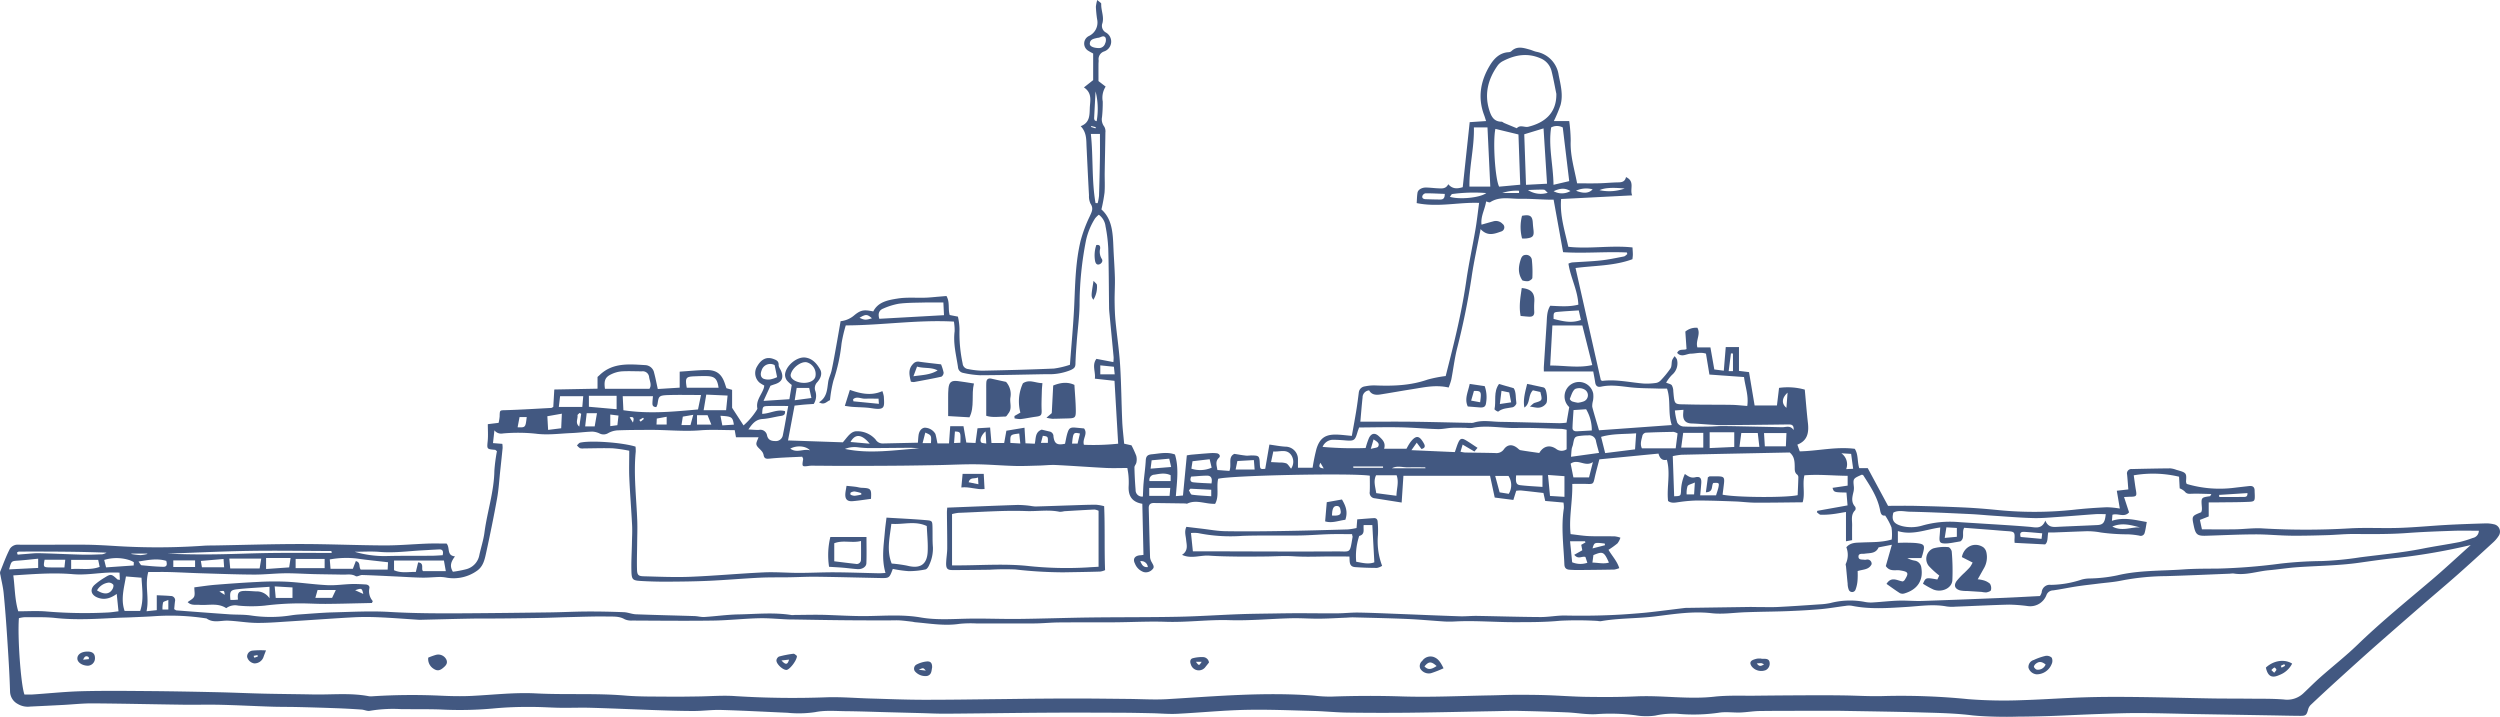 <svg xmlns="http://www.w3.org/2000/svg" xmlns:xlink="http://www.w3.org/1999/xlink" width="721.566" height="206.898" viewBox="0 0 721.566 206.898">
  <defs>
    <clipPath id="clip-path">
      <rect id="Rectangle_1236" data-name="Rectangle 1236" width="721.566" height="206.898" fill="#062459"/>
    </clipPath>
  </defs>
  <g id="Groupe_1131" data-name="Groupe 1131" opacity="0.759">
    <g id="Groupe_1089" data-name="Groupe 1089" clip-path="url(#clip-path)">
      <path id="Tracé_7560" data-name="Tracé 7560" d="M448.472,34.941h4.451a46.191,46.191,0,0,1,.425,5.673c-.187,4.138,1.02,8.02,1.85,12.3,2.113,0,4.189.038,6.263-.012,1.881-.044,3.758-.235,5.638-.266,1.054-.017,1.91-.2,2.209-1.526,2.693,1.274,1,3.468,1.78,5.28L450.58,57.44c-.4,4.735,1.034,9.1,2.075,13.788,6.112.688,12.317-.49,18.53.19.044.85.1,1.44.1,2.029,0,.437-.071.874-.115,1.363-5.294,1.959-10.841,1.815-16.426,2.542q3.676,16.3,7.3,32.371c.206.1.347.225.47.209,4.017-.5,7.933.454,11.894.769A17.835,17.835,0,0,0,478,110.52a2.33,2.33,0,0,0,1.308-.717,26.857,26.857,0,0,0,2.853-3.492c.4-.622.241-1.576.459-2.345a4.715,4.715,0,0,1,.752-1.172c.241.394.654.772.693,1.186a4.342,4.342,0,0,1-1.482,4.224,11.278,11.278,0,0,0-1.691,2.239c.679.295,1.354.384,1.641.766a3.489,3.489,0,0,1,.423,1.711c.379,4.177.245,3.7,4.13,3.807,4.211.117,8.426.054,12.639.122,1.474.024,2.945.2,4.583.324.437-3.014-.6-5.571-.937-8.349l-9.989-.716c-.344-2.087-.67-4.058-.994-6.028-1.563-.527-2.955-.011-4.353,0-1.268.014-2.684,1.2-3.966-.225.618-1.349,1.946-.668,2.71-1.112-.116-1.669-.228-3.292-.348-5.041a4.85,4.85,0,0,1,3.477-1.1c1.069,1.869-.588,3.679,0,5.671h3.765c.392,2.225.752,4.269,1.121,6.36l2.74.363c.187-2.273.369-4.474.562-6.815h3.82v6.867l2.9.355c.523,3.121,1.052,6.276,1.613,9.626h6.444c.2-1.633.4-3.314.606-5.072a18.1,18.1,0,0,1,7.43.5c.31,3.343.544,6.466.9,9.575.32,2.766-.061,5.142-3.043,6.3.255.725.448,1.271.684,1.939,5.263-.1,10.464-1.42,15.882-.732,1.08,1.63.687,3.706,1.3,5.584h2.451L544.941,146c2.621,0,5.4-.054,8.166.012,4.666.111,9.332.25,13.993.469,3.08.145,6.156.4,9.225.7a106.437,106.437,0,0,0,22.3-.064c3.134-.352,6.289-.563,9.441-.713a25.293,25.293,0,0,1,3.77.378c-.312-1.84-.569-3.356-.871-5.142l3.325-.382c-.12-1.49-.214-2.891-.354-4.288a1.276,1.276,0,0,1,1.408-1.591c3.68-.089,7.362-.168,11.043-.2a6.615,6.615,0,0,1,1.745.418c2.98.839,2.985.9,2.81,3.4a2.255,2.255,0,0,0,.2.679,33.43,33.43,0,0,0,13.78,1.1c1.415-.171,2.832-.324,4.248-.488,1.028-.12,1.584.287,1.574,1.368,0,.451.039.9.045,1.352.022,1.5-.08,1.758-1.593,1.83-3,.141-6.007.122-9.012.163-.872.011-1.744,0-2.691,0v4.059l-2.545,1c.183.844.377,1.734.591,2.724,3.334,0,6.484.04,9.632-.012,2.627-.044,5.267-.426,7.876-.26a214.647,214.647,0,0,0,25.283-.02c4.728-.256,9.484.03,14.22-.131,4.583-.155,9.155-.608,13.735-.861,3.677-.2,7.359-.323,11.04-.433a9.454,9.454,0,0,1,2.456.249,2.159,2.159,0,0,1,1.435,3.3,9.457,9.457,0,0,1-1.747,2.045c-3.376,3.1-6.757,6.2-10.193,9.237-3.375,2.982-6.829,5.876-10.231,8.828q-6.731,5.843-13.428,11.723c-3.611,3.189-7.181,6.422-10.746,9.66q-4.009,3.64-7.949,7.359a2.889,2.889,0,0,0-.733,1.3c-.433,1.6-.633,1.851-2.238,1.843-3.011-.016-6.021-.1-9.031-.148q-10.487-.179-20.975-.359c-5.48-.1-10.96-.277-16.441-.3-3.833-.016-7.668.137-11.5.27-7.805.271-15.608.77-23.414.8a102.373,102.373,0,0,1-13.28-.393c-4.691-.594-9.453-.7-14.19-.836-7.75-.233-15.5-.33-23.257-.469-1.957-.035-3.915-.02-5.873-.016-6.022.009-12.044-.011-18.065.058-1.867.021-3.727.359-5.595.428-2.1.076-4.249-.28-6.287.072a51.028,51.028,0,0,1-11.883.3,23.671,23.671,0,0,0-6.435.524,17.8,17.8,0,0,1-5.619-.086,56.132,56.132,0,0,0-11.026-.354c-2.895.228-5.847-.364-8.778-.487q-6.874-.288-13.753-.424c-2.4-.049-4.812.032-7.218.075-8.126.145-16.253.345-24.381.437q-9.035.1-18.071-.029c-3.235-.045-6.465-.386-9.7-.47-6.546-.17-13.1-.465-19.64-.321-6.615.146-13.217.816-19.831,1.14-2.391.117-4.8-.118-7.2-.168-3.005-.062-6.01-.132-9.015-.141-7.229-.024-14.459-.056-21.687-.008-9.554.062-19.107.214-28.66.285-2.558.019-5.116-.115-7.673-.181q-4.854-.126-9.707-.255c-3.832-.1-7.663-.252-11.495-.285-3-.026-6.092-.321-8.987.269a31.847,31.847,0,0,1-8,.186c-6.389-.281-12.776-.63-19.167-.814-2.621-.076-5.252.3-7.88.3-3.684,0-7.369-.13-11.051-.253-6.234-.21-12.466-.5-18.7-.674-2.932-.085-5.868.044-8.8,0-2.78-.038-5.56-.265-8.339-.238a103.526,103.526,0,0,0-10.791.423,106.027,106.027,0,0,1-15.553.3c-3.754-.119-7.513-.058-11.269-.1a40.433,40.433,0,0,0-8.981.489c-.738.157-1.589-.3-2.4-.356-2.321-.162-4.647-.294-6.972-.381q-5.619-.21-11.241-.345c-2.56-.063-5.122-.029-7.681-.112-4.89-.158-9.775-.422-14.665-.54-3.686-.089-7.375.02-11.062-.029-8.653-.115-17.3-.321-25.957-.382-2.852-.02-5.706.3-8.56.451q-4.722.249-9.446.468a5.661,5.661,0,0,1-3.676-.768,4.157,4.157,0,0,1-2.192-3.6c-.155-5.257-.5-10.509-.845-15.759-.272-4.2-.59-8.4-1-12.588-.171-1.773-.622-3.52-.938-5.281a1.817,1.817,0,0,1-.082-.884c.9-2.247,1.722-4.538,2.833-6.679a2.72,2.72,0,0,1,2.5-1.161c6.314.058,12.631-.037,18.946,0,2.934.02,5.869.187,8.8.366a191.434,191.434,0,0,0,25.5-.057c1.35-.1,2.71-.071,4.065-.1,8.124-.146,16.249-.406,24.372-.4,7.975.006,15.949.37,23.924.4,4.131.017,8.264-.371,12.4-.524,1.869-.069,3.743-.011,5.518-.011,1.088,1.239-.075,3.444,2.426,3.7-1.127,1.5-1.623,2.758-.6,4.44a32.041,32.041,0,0,0,3.784-.723,5.169,5.169,0,0,0,3.836-4.039c.467-2.2,1.2-4.368,1.492-6.591.784-5.962,2.756-11.726,2.858-17.805a47.141,47.141,0,0,1,.737-5.633c-.3-.236-.413-.393-.533-.4-2.435-.209-2.357-.2-2.126-2.6.15-1.548.028-3.124.028-4.807l3.112-.383a12.513,12.513,0,0,0,.3-1.846c.042-1.9.021-1.761,1.819-1.816,4.359-.134,8.714-.412,13.07-.641.137-.008.267-.123.593-.283.089-1.518.184-3.144.294-5.035l12.48-.239V108.8c.28-.252.447-.4.607-.551,3.812-3.656,8.543-3.134,13.2-2.866a2.735,2.735,0,0,1,2.532,2.24c.391,1.447.667,2.925,1.052,4.656l6.32-.393v-4.617c2.724-.174,5.25-.445,7.778-.467,2.886-.024,4.371,1.19,5.278,3.944.14.427.283.851.432,1.3l1.641.472v5.188l3.3,5.081a20.2,20.2,0,0,0,3.73-4.32c.115-.19.291-.43.255-.612-.446-2.3,1.227-3.9,1.866-5.841a5.748,5.748,0,0,0,.132-.737,10.391,10.391,0,0,1-1.31-.794,3.643,3.643,0,0,1-.77-4.7c1.247-2.189,2.835-2.907,4.8-2.152.784.3,1.474.593,1.435,1.718-.022.6.517,1.217.755,1.844.735,1.933.135,3.087-1.9,3.719-.429.133-.849.295-1.223.426l-2,4.371,7.463-.488c.219-1.33.435-2.638.679-4.122a8.127,8.127,0,0,1-1.4-1.3,2.859,2.859,0,0,1-.536-1.662c.153-2.482,3.365-5.246,5.843-4.941,2.025.25,3.309,1.724,4.261,3.369.785,1.358.063,2.756-.784,3.726a2.459,2.459,0,0,0-.535,2.67,4.391,4.391,0,0,1-.5,3.628c-.969.066-1.867.115-2.764.192-.821.071-1.64.171-2.769.292l-1.887,10.048,15.827.544.664-.8c.914-1.1,1.857-2.426,3.369-2.394a7.041,7.041,0,0,1,5.42,2.394,2.363,2.363,0,0,0,2,1.133l10.2-.226c.069-.8.1-1.458.186-2.107.163-1.274.86-2.123,1.787-2.222a3.618,3.618,0,0,1,3.084,1.8c.252.861.389,1.754.6,2.74h3.328c.112-1.591.226-3.2.349-4.962h3.83c.273,1.586.535,3.1.814,4.713l2.656.124c.2-1.488.378-2.8.574-4.249l3.641-.217c.138,1.574.261,2.965.394,4.465h3.667c.218-1.214.412-2.3.634-3.539l5.229-.871c.1,1.587.187,2.972.284,4.5l2.681.124c.367-1.489.01-3.327,2-4.066.646.154,1.441.355,2.24.534a1.4,1.4,0,0,1,1.156,1.426c.266,2.126,1.055,2.592,3.335,2.116.24-1.075.4-2.189.747-3.241.437-1.334.9-1.547,2.355-1.41.817.077,1.634.157,2.388.23,1.2,1.588-.552,2.952-.04,4.717a68.018,68.018,0,0,0,9.889-.315c-.352-6.054-.7-11.962-1.056-18.147l-5.672-.62c.277-1.915-.921-3.94.455-5.719l4.891.931a10.894,10.894,0,0,0,.07-1.418c-.391-4.193-.8-8.384-1.2-12.576-.05-.524-.1-1.05-.11-1.576-.073-5.712-.074-11.425-.237-17.134a42.241,42.241,0,0,0-.789-6.478,4.818,4.818,0,0,0-1.941-3.35,6.583,6.583,0,0,0-1.09,1.082,19.753,19.753,0,0,0-2.579,6.206,97.268,97.268,0,0,0-1.885,18.818c-.066,3.527-.548,7.045-.815,10.57-.158,2.1-.315,4.2-.367,6.3-.025,1.033-.339,1.369-1.369,1.855a16.26,16.26,0,0,1-6.946,1.189c-6.4.115-12.794.281-19.192.309a27.585,27.585,0,0,1-4.892-.673,1.8,1.8,0,0,1-1.513-1.714c-.514-3.411-1.422-6.771-.965-10.284a14.353,14.353,0,0,0-.211-2.814c-10.47-.576-20.667,1.07-31.209,1.1a40.782,40.782,0,0,0-1.22,5.226,49.319,49.319,0,0,1-2.348,10.729,36.7,36.7,0,0,0-.985,5.632c-.905.287-1.572,1.553-3.163.6,2.36-1.479,2.321-3.769,2.655-5.956.168-1.1.735-2.132.971-3.228.489-2.265.888-4.55,1.3-6.832.442-2.433.859-4.872,1.3-7.385a7.2,7.2,0,0,0,4.012-1.764c1.909-1.561,2.864-1.576,5.416-1.052,1.414-2.8,4.3-3.276,6.968-3.713,2.636-.433,5.385-.169,8.082-.256,1.275-.041,2.547-.188,3.821-.292.737-.059,1.474-.127,2.255-.195,1.02,1.769.415,3.657.926,5.489l2.38.465a17.868,17.868,0,0,1,.458,3.641,41.624,41.624,0,0,0,.9,9.855,1.764,1.764,0,0,0,1.583,1.638,23.443,23.443,0,0,0,4.018.473c6.92-.141,13.841-.316,20.755-.618a24.989,24.989,0,0,0,4.616-1.093c.439-5.943,1-11.7,1.254-17.477.274-6.166.376-12.346,1.842-18.369a40.466,40.466,0,0,1,2.586-6.928c.575-1.275,1.22-2.31.262-3.717a5,5,0,0,1-.444-2.411c-.257-4.648-.478-9.3-.7-13.95-.1-2.057.069-4.172-1.693-6.016,2.693-1,2.546-3.262,2.628-5.288.081-2,.779-4.239-1.692-5.9l2.661-2.1V15.448c-.4-.223-.868-.451-1.3-.73a2.428,2.428,0,0,1,.068-4.324,4.288,4.288,0,0,0,2.372-4.844,33.522,33.522,0,0,1-.353-3.59,9.384,9.384,0,0,1,.4-1.959c.593.55,1.156.838,1.143,1.1-.089,1.867.863,3.645.351,5.563a2.182,2.182,0,0,0,.956,2.7,3.005,3.005,0,0,1-.5,5.492,2.342,2.342,0,0,0-1.553,2.582c0,.376-.047.752-.049,1.127-.006,1.651,0,3.3,0,4.834l2.071,1.6a5.933,5.933,0,0,0-.841,4.284,38.65,38.65,0,0,1-.207,4.5,3.4,3.4,0,0,0,.64,2.755,2.719,2.719,0,0,1,.334,1.7c-.043,3.836-.141,7.671-.2,11.507-.029,1.954.1,3.917-.049,5.86a45.628,45.628,0,0,1-.9,4.841c3.194,2.841,3.3,7.012,3.473,11.171.12,2.854.347,5.706.418,8.561.056,2.174-.1,4.354-.082,6.53.019,1.949.067,3.905.251,5.844.408,4.261,1.062,8.5,1.334,12.771.345,5.4.377,10.812.61,16.216.093,2.162.364,4.318.559,6.524l2.115.47a28.767,28.767,0,0,1,1.384,3.033,4.263,4.263,0,0,1,.034,1.919c-.076.489-.574.945-.565,1.409q.069,3.266.339,6.528a1.838,1.838,0,0,0,2.1,1.89c.062-1.3.084-2.62.2-3.928.188-2.171.511-4.331.629-6.5.068-1.247.556-1.654,1.771-1.77,2.231-.212,4.445-.76,6.659.068,1.185,3.918.56,7.812.257,12.014l2.053-.182c.382-3.98.739-7.706,1.111-11.582.461-.069.954-.169,1.453-.213,1.794-.159,3.589-.315,5.386-.438a8.945,8.945,0,0,1,1.8.047c.785.106,1.148.83.657,1.277-1.157,1.055-.687,2.152-.472,3.553l3.465.265c.752-1.8-.526-4.024,1.439-4.923,1.228.191,2.271.393,3.324.5.592.062,1.2-.06,1.8-.047,1.967.041,2.1.185,2.208,2.229.094,1.766.094,1.766,1.568,1.633.414-2.4.826-4.786,1.208-7,1.679.23,3.116.519,4.566.6a3.642,3.642,0,0,1,3.677,3.84c.006.727,0,1.453,0,2.246h4.225a54.128,54.128,0,0,1,1.131-5.5c.957-3.04,2.543-4.119,5.682-4.069,1.406.023,2.809.227,4.511.375.441-2.491.881-4.832,1.264-7.183.287-1.77.519-3.55.744-5.329a1.989,1.989,0,0,1,1.778-1.778,12.618,12.618,0,0,1,2.9-.274c5.138.206,10.21.054,15.152-1.674a36.158,36.158,0,0,1,5.255-1.034c.868-3.484,1.73-6.822,2.529-10.175,1.36-5.7,2.56-11.436,3.4-17.25.717-4.98,1.8-9.905,2.653-14.867.429-2.508.7-5.043,1.059-7.681-5.869-.24-11.833,1.329-18.019.058.081-1.108.079-2.074.241-3.011.152-.877,1.26-1.511,2.51-1.483,1.127.024,2.252.181,3.379.225,1.1.042,2.28.24,2.988-1.186,1.2,1.414,2.54,1.354,4.174.861.663-6.192,1.331-12.431,2.01-18.768l4.73-.318c-.21-.647-.362-1.187-.559-1.708-1.931-5.109-1.033-9.954,1.707-14.439,1.135-1.857,2.759-3.557,5.279-3.725a1.4,1.4,0,0,0,.844-.267c1.641-1.622,3.475-1,5.3-.5.651.181,1.27.491,1.927.64a7.954,7.954,0,0,1,6.449,6.7c.572,2.862,1.342,5.757.541,8.677a40.318,40.318,0,0,1-1.925,4.619M405.065,137.335c-.17,2.576-.336,5.071-.511,7.711-2.712-.428-5.227-.822-7.739-1.223a1.578,1.578,0,0,1-1.469-1.883c.068-1.56.017-3.125.017-4.644-5.512-.818-40.216-.067-43.766.893-.571,2.426.358,5.061-.882,7.231-2.887.083-5.438-1.309-8.046-.067-.168.079-.425-.042-.64-.046q-4.493-.065-8.986-.125c-1.03-.014-1.515.469-1.487,1.514.129,4.734.228,9.47.383,14.2a3.688,3.688,0,0,0,.526,1.455c.346.671.886,1.323.12,2.015a2.517,2.517,0,0,1-2.467.749,4.16,4.16,0,0,1-2.53-2.42c-.729-1.4-.043-2.347,1.612-2.439.28-.016.558-.068.833-.1-.11-4.962-.218-9.807-.328-14.751-3.1-.51-4.118-2.41-3.94-5.2a21.341,21.341,0,0,0-.062-2.934c-.06-.805-.23-1.6-.319-2.193-2.21,0-4.218.085-6.216-.016-4.8-.243-9.587-.615-14.384-.846-1.647-.08-3.307.121-4.962.163-2.311.057-4.626.169-6.935.105-3.675-.1-7.345-.425-11.019-.473-3.532-.046-7.066.148-10.6.218q-5.073.1-10.145.164c-3.527.04-7.055.052-10.581.068q-3.722.017-7.443.009c-2.619-.008-5.237-.038-7.856-.054a10.959,10.959,0,0,0-1.574.024c-2.236.311-2.23.325-1.854-1.93.02-.123-.1-.27-.269-.694-3.012.159-6.141.227-9.246.54-1.108.111-1.734.123-1.92-1.114a2.491,2.491,0,0,0-.568-1.067c-.491-.626-1.3-1.142-1.479-1.832-.157-.617.366-1.405.6-2.14h-6.508c-.074-.419-.2-1.108-.366-2.051-3.4,0-6.705-.213-9.971.051-4.794.387-9.554-.146-14.329-.129-3.138.011-6.278.011-9.412.135a6.24,6.24,0,0,0-2.762.775,2.555,2.555,0,0,1-2.538.123,5.333,5.333,0,0,0-2.142-.533c-2,.063-3.988.345-5.987.423-3.439.135-6.839.642-10.337.169a49.048,49.048,0,0,0-9.423-.061,2.456,2.456,0,0,1-2.456-.908c-.159,1.432-.28,2.518-.411,3.694l2.694.218a7.389,7.389,0,0,1,.085,1.173c-.22,2.242-.461,4.483-.7,6.723-.283,2.615-.428,5.257-.895,7.839-.947,5.245-2.012,10.469-3.152,15.675-.428,1.951-.834,4.012-2.717,5.269a11.663,11.663,0,0,1-8.559,1.964,11.6,11.6,0,0,0-2-.228c-1.727.034-3.454.228-5.179.2-2.473-.038-4.943-.218-7.415-.332-3.3-.153-6.6-.327-9.895-.428-.634-.02-1.466.576-1.88.333-1.235-.727-2.491-.412-3.742-.442-2.783-.064-5.567-.082-8.349-.15s-5.556-.266-8.333-.237c-3.007.032-6.013.392-9.018.373-5.181-.032-10.363-.232-15.542-.389-2.923-.089-5.843-.261-8.765-.339-2.015-.054-4.033-.01-6.138-.01-1.04,3.766.347,7.479-.5,11.322l2.957-.319V171.8c1.378.071,2.713.1,4.04.221a1.225,1.225,0,0,1,1.22,1.543c-.1.787-.166,1.58-.234,2.251.376.218.5.348.63.358,5.083.387,10.165.779,15.251,1.132,2.094.146,4.222.032,6.288.343a38.02,38.02,0,0,0,11.641-.053c.816-.128,1.641-.206,2.466-.261,3.22-.215,6.439-.509,9.662-.592,5.41-.139,10.841-.442,16.231-.122,7.065.418,14.12.431,21.183.392,8.424-.048,16.848-.153,25.272-.266,3.525-.047,7.049-.237,10.575-.252s7.066.06,10.6.2c1.161.045,2.3.562,3.466.607,5.635.216,11.275.335,16.911.515.962.03,1.926.321,2.875.262,3.281-.205,6.554-.683,9.835-.743,5.1-.093,10.209-.639,15.3.184a5.663,5.663,0,0,0,.9-.026c3.063-.012,6.132-.111,9.191-.008,3.744.127,7.471.359,11.233.331,5.312-.04,10.654-.527,15.973.4,4.469.779,9,.441,13.525.347,4.889-.1,9.784.131,14.674.077,6.919-.076,13.836-.331,20.756-.419,8.42-.108,16.843-.041,25.262-.207,5.936-.117,11.865-.523,17.8-.744,3.385-.126,6.773-.149,10.16-.206,2.257-.038,4.514-.074,6.771-.074,3.757,0,7.513.061,11.27.035,2.029-.014,4.059-.253,6.086-.221,3.762.059,7.523.234,11.283.379,6,.23,12.007.5,18.013.694,1.652.055,3.31-.138,4.964-.112,6.094.1,12.186.3,18.279.332,2.4.014,4.8-.483,7.2-.436,6.248.124,12.485.009,18.715-.46,1.948-.147,3.9-.3,5.837-.519,3.351-.379,6.694-.814,10.042-1.218a8.729,8.729,0,0,1,.9-.017q8.8-.131,17.6-.259c.828-.011,1.655.022,2.482.023,1.952,0,3.908.075,5.856-.023,3.978-.2,7.952-.478,11.925-.752a20.134,20.134,0,0,0,3.116-.378,22.557,22.557,0,0,1,10.066-.308,8.919,8.919,0,0,0,2.435.117c2.4-.144,4.8-.432,7.2-.507,2.255-.069,4.519.162,6.773.089,7.74-.251,15.479-.564,23.219-.88,3.6-.146,7.188-.353,10.806-.534a3.7,3.7,0,0,0,.514-1.05,2.323,2.323,0,0,1,2.662-2.176,29.386,29.386,0,0,0,8.852-1.523,9.3,9.3,0,0,1,2.227-.322,42.205,42.205,0,0,0,8.038-.892c6.251-1.51,12.708-1.266,19.08-1.722,3.289-.235,6.6-.213,9.9-.238a168.14,168.14,0,0,0,18.192-1.445,114.642,114.642,0,0,1,11.913-.733,94.055,94.055,0,0,0,10.984-1.068c6.029-.788,12.093-1.325,18.07-2.514,3.537-.7,7.114-1.212,10.654-1.9a31.273,31.273,0,0,0,3.87-1.189,2.133,2.133,0,0,0,1.732-2.076c-2.466,0-4.927-.071-7.382.016-4.432.154-8.867.31-13.289.638-5.176.383-10.348.309-15.526.286-2.554-.011-5.109.26-7.665.331-3.456.1-6.914.2-10.37.158s-6.906-.4-10.357-.384c-4.73.018-9.46.26-14.19.4-2.45.071-2.962-.347-3.48-2.779-.621-2.916-.621-2.916,2.125-4.007a3.186,3.186,0,0,0,.185-.611,4.72,4.72,0,0,0,0-.9c-.219-2.751-.22-2.748,2.367-3.118.077-.011.129-.2.384-.632-1.956-.038-3.724-.13-5.487-.081-.849.024-1.59.171-2.214-.661a4.67,4.67,0,0,0-1.446-.891c-.061-1.147-.116-2.18-.179-3.36a32.553,32.553,0,0,0-13.083-.406c.231,1.6.394,2.987.638,4.36.283,1.587.124,1.806-1.5,1.824-.56.006-1.122.05-1.936.089l1.446,4.417c-1.407,1.6-3.2.165-4.8.7-.04.492-.079.969-.143,1.738,3.545-1.14,6.721-.205,10.058.35-.221,1.174-.332,2.146-.6,3.073a1.164,1.164,0,0,1-1.554.857,23,23,0,0,0-3.292-.372,57.589,57.589,0,0,1-7.815-.53,20.484,20.484,0,0,0-4.887-.339c-2.856.1-5.711.222-8.566.327-.577.021-1.156,0-1.731,0-.271,1.394-.021,2.777-.9,3.451l-8.789-.452a7.99,7.99,0,0,1-.047-.924c.141-2.176.009-2.32-2.066-2.452-1.574-.1-3.144-.253-4.715-.376-2.6-.2-5.207-.4-7.737-.593-.784,1.344.3,2.965-1.1,3.92-.586.1-1.177.211-1.771.305a18.194,18.194,0,0,1-2,.283c-2.133.1-2.4-.194-2.208-2.253.059-.65.094-1.3.17-2.351-4.176.573-8.009,2.331-12.234,1.04v3.406a48.345,48.345,0,0,1,5.037.032c2.732.292,2.852.575,2.114,3.264-.091.333-.216.658-.361,1.1H550.52a6.572,6.572,0,0,0,2.106.73,2.3,2.3,0,0,1,1.917,1.981c.647,3.825-1.207,6.394-4.839,7.479a1.817,1.817,0,0,1-1.316-.058c-1.31-.818-2.552-1.745-3.893-2.682,1.464-2.366,3.284-.815,4.756-.715.236-.192.386-.264.461-.382,1.334-2.1,1.072-2.422-1.327-2.807-1.305-.21-2.925.476-4.09-1.249.515-1.806,1.083-3.8,1.751-6.146l-3.839.756c-.791,1.84-2.5,1.6-4.032,1.826-.654.1-1.795-.216-1.77.871.023,1,1.1.763,1.793.885a1.616,1.616,0,0,0,.448-.033,1.219,1.219,0,0,1,1.551,1.309c-.793,1.638-2.417,1.459-4.033,1.98a23.139,23.139,0,0,1-.021,2.578,9.564,9.564,0,0,1-.6,2.818,1.044,1.044,0,0,1-1.951-.029,4.988,4.988,0,0,1-.312-1.725c-.17-1.632-.314-3.266-.468-4.9-.027-.288-.174-.641-.06-.855a6.058,6.058,0,0,0,.153-4.753c1.229-1.445,2.865-1.307,4.418-1.382,2.839-.136,5.707.015,8.678-.858a13.581,13.581,0,0,0-.063-3.479,17.787,17.787,0,0,0-1.833-3.444c-1.269.2-1.331-.977-1.563-2.01-.8-3.584-2.813-6.574-4.749-9.6-.067-.1-.262-.127-.4-.186-2.583,1.135-2.566,1.133-2.316,3.505a4.568,4.568,0,0,1-.122,1.5c-.348,1.472-.728,2.911.475,4.227a1.042,1.042,0,0,1,.039,1.014c-1.351,1.293-.857,2.922-.894,4.447-.034,1.4-.008,2.805-.008,4.213l-1.769.318v-8.452c-1.445.235-2.688.485-3.943.629a22.784,22.784,0,0,1-3.359.165c-.372-.012-.73-.452-1.094-.7l.113-.427,8.734-1.567c-.109-1.312-.21-2.526-.309-3.711-3.618-.068-3.618-.068-4.025-1.354l4.365-.645v-2.826c-4.257-.041-8.395-.481-12.482-.143-.622,2.687.239,5.2-.5,7.784-4.661.043-9.165.129-13.668.108-1.952-.008-3.9-.281-5.856-.352-3.6-.132-7.213-.262-10.82-.274a40.891,40.891,0,0,0-5.134.423c-1.184.146-2.351.493-3.373-.287-.435-3.981.751-7.89-.34-11.889-1.3.3-2.046-.393-2.419-1.786l-17.07,1.66c-.493,1.924-.987,3.646-1.368,5.393-.369,1.688-.444,1.769-2.181,1.706-1.32-.047-2.643-.009-4.268-.009.133,5-1.012,9.72-.484,14.493,1.9.213,3.614.5,5.336.574,2.471.1,4.95.019,7.424.07a7.6,7.6,0,0,1,1.623.388,5.514,5.514,0,0,1-.855,1.636,23.965,23.965,0,0,1-2.592,1.859c1.042,1.795,2.484,3.25,3.109,5.285a6.519,6.519,0,0,1-1.451.418c-3.528.069-7.055.1-10.584.133-.75.006-1.5-.04-2.25-.082-.95-.054-1.508-.445-1.553-1.517-.224-5.4-1-10.8-.154-16.216a8.087,8.087,0,0,0-.108-1.658l-5.273-.467c-.177-.8-.336-1.511-.511-2.3-2.164-.245-4.311-.5-6.463-.721a8.708,8.708,0,0,0-1.394.087c-.283.9-.541,1.73-.825,2.642l-5.381-.689c-.466-2.171-.887-4.128-1.349-6.278Zm308.075,19.977A178.594,178.594,0,0,1,692.061,161c-3.737.349-7.457.9-11.175,1.424-5.879.83-11.81.874-17.718,1.278-2.769.189-5.519.635-8.285.882-3.393.3-6.7,1.535-10.179.946a5.618,5.618,0,0,0-1.125.056c-6.152.24-12.3.528-18.459.7a70.508,70.508,0,0,0-12.755,1.268c-2.267.48-4.606.624-6.912.918-2.009.255-4.024.464-6.025.771-2.3.351-4.57.837-6.869,1.161a2.077,2.077,0,0,0-1.883,1.3,5,5,0,0,1-5.376,3.229,48.024,48.024,0,0,0-5.4-.422c-5.192.123-10.38.4-15.571.594a11.245,11.245,0,0,1-2.475-.068c-3.911-.732-7.819-.082-11.7.152-5.267.317-10.5.723-15.719-.357a5.564,5.564,0,0,0-1.782.043c-2.381.3-4.75.727-7.138.941-3.066.274-6.145.431-9.221.56s-6.155.157-9.233.234q-1.687.041-3.372.1c-3.228.119-6.5.639-9.674.276-5.55-.635-10.991.274-16.381.934-5.221.638-10.493.461-15.67,1.385a5.168,5.168,0,0,1-.89-.093,98.934,98.934,0,0,0-10.8-.047c-4.415.428-8.814.407-13.225.412-5.628.008-11.25-.5-16.883-.217a27.821,27.821,0,0,1-3.158.027c-3.594-.223-7.182-.576-10.778-.733-5.185-.224-10.376-.327-15.564-.463-.75-.02-1.5.064-2.253.094-2.545.1-5.088.265-7.633.284-2.7.022-5.413-.195-8.115-.125-5.94.152-11.888.736-17.813.552-6.173-.193-12.284.68-18.449.471-4.86-.165-9.734.113-14.6.146-5.4.038-10.794-.01-16.191.04-2.331.022-4.66.269-6.991.288-5.562.043-11.123,0-16.685.011a33,33,0,0,0-4.963.1c-4.309.667-8.54-.089-12.8-.454-.3-.026-.591-.121-.89-.155-1.183-.137-2.364-.3-3.55-.378-.9-.06-1.8-.01-2.7-.01-2.934,0-5.869.009-8.8-.006q-4.614-.024-9.226-.089c-3.225-.042-6.448-.105-9.672-.157-.675-.011-1.351,0-2.025-.028-2.771-.117-5.545-.4-8.311-.332-4.431.113-8.853.613-13.283.675-7.751.11-15.506.023-23.258-.013a4.543,4.543,0,0,1-2.187-.382c-1.543-.905-3.235-.741-4.842-.773-3.755-.075-7.514.084-11.271.169-2.547.058-5.094.178-7.641.226q-5.971.113-11.943.164c-2.843.028-5.688-.013-8.532.04-4.956.091-9.913.231-14.87.348-.15,0-.3-.01-.451-.02-3.823-.245-7.642-.55-11.469-.714-2.477-.106-4.967-.114-7.441.021-6,.328-12,.781-18,1.152-3.223.2-6.45.481-9.673.453-2.761-.024-5.515-.53-8.28-.651-2.1-.091-4.273.783-6.234-.631a67.459,67.459,0,0,0-14.627-.685c-2.476.178-4.958.257-7.438.37-1.2.055-2.409.066-3.613.126-6.013.3-12.014.7-18.042.04-2.908-.319-5.867-.186-8.8-.216a8.912,8.912,0,0,0-1.647.28c-.428,5.433.563,19.287,1.6,22.031.742,0,1.557.046,2.364-.008,4.725-.315,9.444-.822,14.172-.942,6.545-.166,13.1-.089,19.648-.037,6.472.053,12.943.179,19.414.322,4.515.1,9.028.311,13.542.416,4.738.111,9.479.138,14.217.235,5.334.109,10.692-.509,16,.5a4.578,4.578,0,0,0,1.119.025,178.441,178.441,0,0,1,19.631-.174c3,.143,6.024.209,9.025.062,6.157-.3,12.27-1.043,18.482-.721,8.563.444,17.158-.1,25.732.624,4.194.355,8.427.266,12.643.319,2.787.035,5.574-.024,8.361-.057,3.611-.042,7.239-.361,10.827-.1a263.769,263.769,0,0,0,26.569.332c4.126-.115,8.264.241,12.4.358,5.039.143,10.079.354,15.119.365,7.378.017,14.755-.113,22.134-.187,3.613-.036,7.227-.1,10.84-.127,4.217-.031,8.435-.061,12.652-.048,4.586.013,9.173.077,13.758.119,3.749.033,7.511.282,11.245.06,14.126-.837,28.236-2.109,42.408-1a41.562,41.562,0,0,0,4.731.276c6.845-.25,13.674-.283,20.532-.058,8.491.278,17.005-.157,25.509-.3,2.326-.039,4.651-.156,6.977-.166,3-.011,6,0,9,.092,3.985.127,7.966.445,11.951.5,4.742.064,9.492.072,14.228-.143,7.488-.339,14.949.922,22.455.093,3.948-.436,7.967-.242,11.954-.287q8.809-.1,17.619-.126c2.631-.011,5.263.009,7.9.047,3.915.056,7.836.318,11.744.175a193.953,193.953,0,0,1,24.134.905,132.356,132.356,0,0,0,15.779.28c6.01-.186,12.013-.634,18.023-.815,4.965-.15,9.937-.143,14.9-.086,7.222.083,14.443.29,21.665.413,3.388.057,6.777.027,10.165.067,3.538.04,7.089-.043,10.61.236a6.78,6.78,0,0,0,5.577-1.787c1.642-1.546,3.23-3.154,4.919-4.647,3.553-3.143,7.3-6.075,10.708-9.367,6.824-6.6,14.181-12.563,21.4-18.7,3.719-3.16,7.287-6.5,11.309-10.1m-251.627-33.1,20.993-1.511c-1.186-3.55-.206-7.109-1.37-10.523-.9,0-1.649.023-2.392,0-2.7-.1-5.42-.066-8.1-.362-2.849-.314-5.665-.821-8.527-.2-1.011.218-1.568-.192-1.716-1.233-.145-1.02-.36-2.029-.563-3.151H445.593c0-.626-.021-1,0-1.364q.4-6.3.806-12.6c.109-1.7.06-3.434,1.043-5,2.724.122,5.4.38,8.113-.315-.179-4.195-2.277-7.831-2.859-11.848a5.219,5.219,0,0,1,1.03-.337c2.775-.2,5.563-.282,8.327-.582,2.233-.243,4.443-.717,6.652-1.146.352-.068.646-.44.967-.671l-.1-.479c-6.143-.289-12.314.321-18.419-.083l-2.739-15.155c-.426,0-.8.006-1.17,0-2.818-.053-5.64-.295-8.446-.251-2.9.044-5.952-.793-8.692.985-.242.156-.774-.134-1.172-.217-.348,2.3-1.632,4.309-1.326,6.69,1.2-.337,2.277-.655,3.367-.944a2.632,2.632,0,0,1,2.7.718,1.244,1.244,0,0,1-.366,2.194c-1.928.673-3.932,1.521-5.966-.678-.936,4.935-1.971,9.461-2.624,14.041a209.4,209.4,0,0,1-4.2,20.534c-.716,2.907-1.066,5.9-1.634,8.849a18.268,18.268,0,0,1-.77,2.3c-3.782-.875-7.238-.027-10.709.512-3.026.47-6.037,1.028-9.063,1.5-1.294.2-2.516.044-3.163-1.192a2.051,2.051,0,0,0-1.906,2.085c-.247,2.224-.417,4.457-.642,6.947H395.2c4.291,0,8.581-.034,12.87.023,5.547.073,11.092.224,16.638.336a2.1,2.1,0,0,0,.669-.087c2.521-.816,5.085-.261,7.627-.221,5.711.09,11.42.268,17.132.39a20.028,20.028,0,0,0,2.006-.151c.272-1.567.524-3.025.779-4.492a4.179,4.179,0,1,1,6.915-3.951,6.745,6.745,0,0,1-.069,2.15,5.78,5.78,0,0,0-.206,1.713c.579,2.244,1.276,4.457,1.956,6.774m30.84,17.909c.223-1.668.416-3.106.579-4.326.377-.217.442-.286.507-.286q1.123-.008,2.247,0c1.858.018,2.092.272,1.891,2.086-.12,1.08-.267,2.158-.4,3.209,4.006.817,18.339.894,21.671.14.069-1.668.153-3.376.2-5.084a1.074,1.074,0,0,0-.277-.8c-.9-.638-.747-1.563-.771-2.452-.039-1.426-.082-2.852-1.458-3.984-10.315.212-20.746.416-31.176.655a18.632,18.632,0,0,0-2.563.4c.139,4.026.269,7.806.4,11.584,1.851-.081,1.868-.079,1.976-1.426a12.659,12.659,0,0,1,1.115-5.016c.972.686,1.756,1.256,2.961.966,1.4-.338,1.881.235,1.775,1.7-.08,1.1-.194,2.2-.311,3.5h4.575c.258-.855.552-1.617.71-2.406.237-1.185.108-1.26-1.5-1.157-.664.823.147,2.614-2.148,2.691M381.727,128.984a99.809,99.809,0,0,0,12.435.325,20.586,20.586,0,0,1,.975-2.924c.714-1.395,1.743-1.528,2.874-.451.973.927,2.023,1.849,1.472,3.588h6.459c.3-.531.534-1,.823-1.431a7.8,7.8,0,0,1,.97-1.237c1.024-1.006,1.761-.958,2.6.143a7.644,7.644,0,0,1,.711,1.151c.409.8.071,1.226-.772,1.449l-1.366-1.829-1.531,2.164,12.53.553c.358-1.011.608-1.872.963-2.686.526-1.205,1.018-1.409,2.081-.8,1.156.667,2.25,1.445,3.505,2.261l-.9,1.062-3.4-2-.618,2.061a9.56,9.56,0,0,0,1.281.227c2.934.057,5.868.071,8.8.153a2.61,2.61,0,0,0,2.474-1.128c1.068-1.432,2.454-1.439,3.871-.31.284.226.568.557.89.611,1.835.313,3.68.557,5.421.809,1.132-1.949,2.976-2.475,4.836-1.208a2.572,2.572,0,0,0,3.062.13V124.04a10.825,10.825,0,0,0-1.442-.25c-4.351-.112-8.706-.364-13.053-.257-4.269.1-8.532-.91-12.8-.011a8.626,8.626,0,0,1-1.8-.04c-1.352-.013-2.708-.068-4.058,0s-2.7.41-4.037.371c-3.606-.106-7.206-.443-10.812-.518-3.967-.083-7.937.024-11.894.046-.213.6-.355.94-.455,1.291-.7,2.454-.981,2.643-3.443,2.443-1.2-.1-2.4-.173-3.6-.185a3.255,3.255,0,0,0-3.04,2.053m67.479-101.83c-.456-2.2-.843-4.408-1.387-6.582a5.376,5.376,0,0,0-3.268-3.769c-3.728-1.592-7.286-.976-10.742.814a4.39,4.39,0,0,0-1.538,1.267C429.534,22.755,428.4,27,429.8,31.642c.515,1.7,1.236,3.484,3.574,3.482.266,0,.523.28.8.395,1.2.507,2.408,1,3.613,1.5.99-1.111,2.249-.169,3.326-.434,4.39-1.081,8.156-3.685,8.089-9.428M33.686,171.421c-1.8,1.3-3.666,1.878-5.717.972-1.728-.764-2.046-2.315-.679-3.585a19.47,19.47,0,0,1,2.923-2.1c1.775-1.119,1.967-1.061,3.645.5.125.117.383.091.737.165-.036-.746-.067-1.388-.1-2.111-1.2,0-2.239-.042-3.275.008-3.368.164-6.767.748-10.093.461-5.732-.492-11.388-.04-17.289.346.472,3.459.4,6.89,1.426,10.361,2.736,0,5.377-.174,7.987.036a132.309,132.309,0,0,0,18.032.3c.939-.053,1.871-.213,2.919-.337-.185-1.8-.344-3.353-.514-5.015m574.088-23.027c-1.112,0-2.079-.057-3.038.01-3.6.25-7.19.564-10.788.805-2.395.161-4.8.389-7.193.32-3.825-.11-7.643-.433-11.464-.683-2.249-.147-4.492-.375-6.743-.478-5.779-.267-11.559-.554-17.342-.676-1.574-.034-3.258-.548-4.736.271-.63,2.357.3,3.261,2.451,3.864a11.216,11.216,0,0,0,6.018-.17,29.087,29.087,0,0,1,10.046-1c1.795.145,3.595.235,5.391.353,5.1.333,10.208.611,15.3,1.033,1.791.149,3.6.823,4.666-1.785.726,1.787,1.916,1.883,3.24,1.815,3.9-.2,7.81-.334,11.713-.524,1.72-.084,2.24-.709,2.476-3.155M456.707,93.944H448.06c-.208,3.778-.417,7.556-.639,11.563,4.119-.041,8.076.785,12.148-.144l-2.864-11.419M431.614,37.2c-.793,3.56-.059,14.624,1.084,16.675l6.078-.56c-.176-5.008-.344-9.786-.509-14.506L431.614,37.2M189.425,117.5c-1.12-.044-1.133-.667-1.113-1.281.019-.562.086-1.123.147-1.866h-8.724c.064,1.34.129,2.7.194,4.047,7.39,1.124,14.443.412,21.534-.22.3-1.46.569-2.744.866-4.175-3.338,0-6.407-.077-9.468.023-2.834.092-2.731.422-3.081,2.6a4.333,4.333,0,0,1-.354.871m257.09-64.48c-.351-5.564-.684-10.8-1.01-15.964l-5.565,1.7c.167,4.785.332,9.545.508,14.589l6.067-.321M425.407,36.765c.136,5.892-1.4,11.411-1.283,17.1h6.014c-.277-5.824-.543-11.452-.812-17.1ZM253.8,92.012l18.665-1.043c-.072-1.449-.131-2.66-.181-3.66-2.11,0-3.9-.037-5.68.009-2.389.062-4.8.042-7.16.34a19.4,19.4,0,0,0-4.477,1.383c-1.2.468-1.65,1.423-1.168,2.97M452.918,52.278c-.64-5.323-1.243-10.334-1.864-15.49a3.584,3.584,0,0,0-3.348-.008c-.85,5.468.6,10.793.678,16.557l4.534-1.059M187.439,112.224c.737-1.073.075-2.245-.088-3.387a1.842,1.842,0,0,0-2.054-1.666c-1.953.01-3.912-.107-5.857.014a8.557,8.557,0,0,0-3,.83c-1.77.825-2.175,1.836-1.83,4.209Zm28.57,11.728c1.276.06,2.174.173,3.063.127a1.948,1.948,0,0,1,2.32,1.607c.286,1.235,1.107,1.6,2.329,1.612a2.049,2.049,0,0,0,2.245-1.767c.558-2.691,1-5.407,1.535-8.354-2.07,0-3.848-.038-5.623.01s-1.771.085-1.9,2.259c2.228-.055,4.324-1.424,6.6-.776.092.905-.286,1.242-1.124,1.363-1.785.257-3.542.795-5.329.9-1.922.115-2.911,1.236-4.112,3.017M36.351,166.377c-.548,3.344-1.55,6.573-.388,9.95h4.5c1.073-3.214.55-6.315.382-9.584l-4.5-.365M484.192,125.09a4.225,4.225,0,0,0-1.135-.439c-2.692.046-5.386.1-8.073.235a1.29,1.29,0,0,0-.923.789c-.256,1.205-.794,2.436-.164,3.726h9.752c.18-1.43.354-2.806.543-4.311m-20.9,5.684,8.624-1.077c.117-1.676.213-3.063.321-4.633-3.492.277-6.77.045-10.12,1.03l1.174,4.68M104.109,164.4h7.779c.042-.851.08-1.6.105-2.117-3.215-.378-6.115-.648-8.992-1.076a26.564,26.564,0,0,0-7.822.263c.085,1.019.149,1.8.224,2.71h6.437c.33-.853.6-1.56.868-2.245,1.47.423.756,1.548,1.4,2.465m16.577-2.074c1.908.16.744,1.932,1.416,2.514h6.572c-.2-1.13-.354-1.983-.544-3.047h-14.4v2.788c2.121.942,4.2.437,6.29.5.254-1.05.459-1.891.669-2.759M316.194,58.609c.208.009.415.022.623.032a14.358,14.358,0,0,0,.389-2.139q.178-5.511.262-11.025c.036-2.234.007-4.47.007-6.812h-2.62c.706,6.713.212,13.377,1.339,19.943m145.334,72.113c-.356-1.352-.662-2.351-.875-3.368a1.97,1.97,0,0,0-2.255-1.692c-.522.011-1.045.012-1.564.063-2.393.234-2.384.241-2.824,2.552-.083.432-.3.839-.367,1.271-.1.654-.123,1.32-.206,2.293l8.091-1.12m-64.352,6.45c-.843,1.681-.211,3.325.044,5.161l5.829.761c.062-2.148.77-3.952.049-5.922ZM95.752,159.586c-.037-.182-.073-.364-.109-.546-7.862-.024-15.726-.168-23.586-.041-7.912.127-15.82.521-23.731.8,4.722.2,9.441.258,14.157.19,5.326-.076,10.649-.32,15.975-.384,5.764-.07,11.53-.016,17.294-.016m136.2-49.081c1.706.02,3.017-.644,3.371-1.71a3.531,3.531,0,0,0-2.438-4.223c-1.658-.372-4.233,1.566-4.663,3.511-.23,1.043,1.151,2.115,3.054,2.368.224.029.451.038.676.055m261.5,18.816,7.1-.323v-4.243h-7.1Zm24.224-5.2c.122-1.5-.585-1.632-1.532-1.619q-9.463.131-18.926.2c-1.2.008-2.4-.076-3.6-.145-1.788-.1-3.574-.277-5.363-.334-1.542-.049-2.393-.765-2.454-2.277-.019-.488.048-.979.087-1.665l-2.472.181a17.126,17.126,0,0,0,.678,3.5,2.318,2.318,0,0,0,1.709,1.131c2.542.117,5.093.05,7.639.018,1.275-.016,2.55-.156,3.824-.145,3.147.028,6.294.107,9.44.171q3.816.076,7.629.168c1.133.028,2.374-.65,3.342.811m-58.24.126a11.836,11.836,0,0,0-1.638-6.128l-3.635.237c-.115,1.873-.254,3.5-.3,5.136-.021.749.557,1.018,1.232.991,1.414-.059,2.829-.153,4.34-.236m-281.466-6.136v-3.868h-8v3.16l8,.707m20.246-6.2h9.183c-.376-2.554-1.083-3.281-3.322-3.353-1.2-.038-2.394.01-3.59.055-2.538.1-2.77.4-2.271,3.3m11.357,6.477c.148-1.462.277-2.749.425-4.22l-6.152-.274c-.273,1.627-.5,2.971-.754,4.494ZM127.76,160.257c.3-1.227-.047-1.729-1.047-1.682-1.577.073-3.154.181-4.73.264-4.123.215-8.222.811-12.381.455-2.4-.206-4.829-.038-7.246-.038a30.653,30.653,0,0,0,8.884,1.244c4.5-.121,9-.06,13.5-.1.968-.008,1.935-.092,3.016-.148m363.857-35.322h-5.8c-.2,1.464-.381,2.825-.576,4.263h6.377Zm-40.07,18.47v-5.967l-4.749-.347c.21,2.206.384,4.028.578,6.056l4.171.258M66.183,161.221c.1,1.061.17,1.837.264,2.851h8.485c.148-.886.3-1.811.474-2.851Zm449.433-36.229h-6.473c.088,1.41.164,2.646.237,3.834h6.068c.058-1.323.108-2.48.168-3.834M445.2,137.22h-7.6c-.185,1.993.031,2.674,1.138,2.808,2.119.259,4.259.344,6.461.506ZM85.325,163.97H93.7v-2.655h-8.37Zm373.307-26.177,1.126-4.441c-2.177,1.566-4.3-1.079-6.426.477.241,1.209.509,2.549.792,3.964ZM161.294,117.451h6.774l.27-3.089h-6.682c-.11.932-.226,1.919-.363,3.089m294.377-27.86c-1.959.131-3.879.23-5.794.4-1.5.131-1.492.17-1.469,2.06,2.563.644,5.13,1.333,7.894.3-.21-.917-.388-1.7-.631-2.76m-1.3,70.541,2.321-1.308c-.1-.525-.207-1.07-.3-1.574l1.219-.694c-.046-.108-.093-.216-.139-.324h-4.307c.215,2.147.412,4.125.6,6.052a6.23,6.23,0,0,0,4.384.152l-.552-1.684c-1.052-.321-2.02.829-3.226-.62m47.683-31.16H507.8c-.175-1.508-.323-2.787-.463-4h-4.749c-.178,1.334-.334,2.5-.534,4M28.338,161.6h-7.8v2.65c2.852-.231,5.536.382,8.227-.636-.148-.7-.267-1.261-.426-2.014m55.533-.544H76.8v3.173l6.662-.462c.137-.9.256-1.7.408-2.71m-72.857.2c-2.062.2-3.9.424-5.753.549-1.98.135-1.982.094-2.628,2.535l8.381-.42ZM366.851,133.37c.95.051,1.682.081,2.411.133a5.669,5.669,0,0,1,1.985.23c.524.253.851.911,1.391,1.536a3.457,3.457,0,0,0,.1-3.837c-1.332-2.01-3.335-.945-5.228-1.132-.224,1.047-.419,1.962-.656,3.07m64.7,3.993,1.279,4.743,2.637.422a4.836,4.836,0,0,0-.088-5.165ZM38.59,163.21c0-.562.08-.926-.013-.977a6.529,6.529,0,0,0-1.55-.668,12.154,12.154,0,0,0-6.954.045c.181.711.335,1.322.545,2.149l7.972-.55m416.863-46.968a7.769,7.769,0,0,0,1.557-.359,1.894,1.894,0,0,0,.277-3.484,3.1,3.1,0,0,0-2.679-.121c-.778.6-1.093,1.829-1.51,2.828-.06.144.369.624.659.751a9.546,9.546,0,0,0,1.7.386M4.888,159.494l.22.588c.725-.06,1.448-.129,2.174-.179,1.346-.091,2.694-.272,4.038-.239,4.122.1,8.24.317,12.362.422,1.947.05,3.9-.025,5.845-.105a4.172,4.172,0,0,0,1.227-.466c-8.487-.328-16.88-.33-25.273-.315-.2,0-.4.192-.6.295m260.478-30.083c-.9-.057-1.791-.166-2.687-.163-3.96.014-7.92.08-11.88.082a29.72,29.72,0,0,1-3.344-.247,7.329,7.329,0,0,0-3.572.49c7.254,1.515,14.418.285,21.483-.162m-41.779-24.033a2.6,2.6,0,0,0-3.762,1.525c-.347.887-.4,1.891.5,2.387a3.845,3.845,0,0,0,2.167.183,8.26,8.26,0,0,0,1.807-.624l-.717-3.47m-65.374,18.7,3.774-.472c.069-1.511.125-2.763.191-4.208l-4.186.736c.072,1.274.137,2.443.221,3.944M331.7,140.84v2.289h5.872c.069-.8.123-1.438.2-2.289Zm18.018-5.856-.584-2.439-4.942.58c-.118.768-.224,1.467-.328,2.146a8.24,8.24,0,0,0,5.854-.287M18.836,161.556H12.869c-.387,2.07-.336,2.17,1.368,2.213,1.405.036,2.813.008,4.36.008.071-.655.139-1.3.238-2.221m214.72-49.588h-3.614c-.174,1.093-.34,2.138-.564,3.552l4.821-.645c-.251-1.139-.442-2-.642-2.907m98.539,23.3,5.926-.483c-.19-.833-.348-1.523-.547-2.4l-5.079.468c-.108.87-.187,1.509-.3,2.416m24.535.251h5.49c-.08-1-.142-1.775-.218-2.729l-4.761.275c-.189.907-.339,1.627-.51,2.454m-291.944,28.2c-.057-.829-.105-1.507-.167-2.384l-6.548.564c.136.8.227,1.336.309,1.82Zm-24.714-1.653c.459.593.639,1.057.862,1.078,2.077.2,4.162.4,6.247.451,1.239.032,1.138-.838.91-1.715-2.65-.787-5.148-.266-8.018.186M428.983,55.722a46.327,46.327,0,0,0-9.829.283c-.239.029-.425.493-.677.807,2.77.838,8.664.291,10.506-1.091M56.307,161.754H50.018v1.894h6.289Zm275.467-22.9h6.106v-1.691c-1.6-.764-3.122-.419-4.676-.16a1.5,1.5,0,0,0-1.431,1.851m11.8,2.2-.43.477c.283.432.523,1.2.86,1.242,1.815.249,3.655.318,5.593.458v-1.878l-6.022-.3M317.09,13.878a1.874,1.874,0,0,0,1.889-1.366A2.19,2.19,0,0,0,319.1,10.9c-.552-.854-1.338-.121-2.029-.008-.149.024-.3.029-.445.065-.94.24-2.009.353-2.079,1.648-.039.722.925,1.218,2.544,1.274m32.576,125.658c.324-1.634-.211-2.263-1.3-2.254-1.538.014-3.075.178-4.565.275-.376.862-.28,1.545.58,1.643,1.735.2,3.487.231,5.283.335m109.952,22.839c1.743.04,3.226.458,4.765,0-1.414-3.155-1.738-3.306-4.479-2.159-.081.608-.168,1.258-.286,2.155M417,55.967c-1.913-.072-3.745-.179-5.579-.174a1.242,1.242,0,0,0-.879.754c-.188.661.324.921.91.942,1.414.05,2.829.09,4.243.1.745,0,1.326-.25,1.3-1.622m-247.66,63.3c-.14,1.209-.281,2.422-.44,3.793h2.747c.216-1.241.424-2.443.658-3.793ZM28,170.4c2.117,1.32,3.661,1.137,4.521-.466.186-.348.324-.991.141-1.208a1.714,1.714,0,0,0-1.31-.572A4.47,4.47,0,0,0,28,170.4m289.575-64.951v2.594h4.16c-.09-.846-.158-1.48-.234-2.19l-3.926-.4m-116.4,14.392v2.7h4.136c-.392-.976-.714-1.779-1.083-2.7ZM589.43,153.923c-1.941-.158-3.575-.327-5.213-.414-1.27-.069-1.233.664-1,1.476l6.028.543c.065-.551.123-1.042.189-1.6m-24.635-1.55-3.018-.176c-.171,1.074-.306,1.928-.485,3.053l3.5-.324ZM534.865,135.3c-.214-1.592-.389-2.893-.578-4.3l-2.829-.171a3.879,3.879,0,0,1,1.4,4.573l2.007-.1M207.946,120c.193,1,.35,1.821.535,2.779l3.337-.215c-.391-2.239-.552-2.343-3.871-2.564m43.085,8.063c-2.384-2.847-4.209-2.9-5.556-.493l5.556.493m43.449-.054c-.121-1.156-.212-2.02-.3-2.885-2.617.318-2.617.318-2.563,2.712l2.866.172m315.18,23.96c2.9,1.544,5.492.055,8.051.267-2.551-.637-5.1-1.492-8.051-.267M196.692,122.686h2.6c.253-.943.488-1.81.8-2.961l-3.015.528c-.147.926-.259,1.634-.386,2.433M390.58,134.643c.009.127.02.253.029.38h8.577c0-.127-.008-.253-.012-.38ZM176.142,119.65v3.343l2.052-.268c.113-.978.211-1.829.32-2.779l-2.372-.3m-26.189.739c-.191,1.013-.369,1.958-.556,2.943,2.275.085,2.275.085,2.629-2.943ZM640.49,142.84q.03.3.06.6c2.3,0,4.606.02,6.909-.014.54-.008,1.284.089,1.215-1.107l-8.184.523m-151.313-3.58c-1,.471-1.87.6-2.106,1.054a6.788,6.788,0,0,0-.259,2.389h2.149c.064-1.022.119-1.893.216-3.443M233.8,129.993c-1.209-1.318-3.824-1.521-5.7-.507,1.906,1.413,3.909-.094,5.7.507m34.9-2.1c.141-2.263.141-2.263-1.631-3.029l-.784,3.029Zm-76.282-5.357v-2.248l-2.849.518c-.029.619-.056,1.164-.083,1.73Zm82.947,5.339,1.827-.089c.1-3.107.077-3.16-1.577-3.249-.076,1.016-.153,2.038-.25,3.338M441,54.84a6.734,6.734,0,0,0,5.724.8c-.478-.394-.8-.892-1.143-.9-1.525-.042-3.053.054-4.581.1m7.418.345a4.876,4.876,0,0,0,4.85-.046c-1.512-.89-2.773-.9-4.85.046M311.7,125.127c-1.861-.4-1.962-.273-2.276,2.905h1.6l.677-2.905m4.512-98.753c-.142,2.579-.289,5.162-.416,7.743a1.235,1.235,0,0,0,.193.626c.055.1.241.12.534.249a20.622,20.622,0,0,0-.311-8.618M461.659,54.89a13.391,13.391,0,0,0,7.268-.47c-3.523-.361-5.9-.207-7.268.47m-6.777.16c2.217.89,3.8.713,4.79-.4a6.919,6.919,0,0,0-4.79.4m-43.438,80.108c-.03-.092-.06-.185-.091-.277-1.639,0-3.279-.033-4.918.009-1.564.041-3.145-.59-4.7.267Zm88.737-33.119L499.6,102c-.216,1.668-.43,3.336-.66,5.116h1.243ZM284.464,124.514c-1.229,1.027-1.76,2.5-1.282,3.142.2.274.84.228,1.484.373-.071-1.226-.124-2.16-.2-3.515M248.085,91.721c1.433.687,1.814.7,3.579.143-1.379-1.21-1.753-1.225-3.579-.143m-199.5,81.431c-.727.338-1.389.437-1.511.748a7.136,7.136,0,0,0-.173,2.032h1.684Zm251.855-45.327h2c.062-1.841.062-1.841-1.456-2.044-.161.606-.326,1.228-.543,2.044m215.5-14.491c-1.725,1.578-1.751,3.226-.33,4.367.1-1.359.2-2.644.33-4.367m-52.693,44.028c-.026-.16-.053-.319-.078-.478-3.01-.353-3.01-.353-3.523,1.4l3.6-.922m-295.5-37.924-.468-.258c-.209.234-.621.5-.591.7.155,1.06-.757,2.187.51,3.245q.274-1.841.549-3.683m228.7,7.376c-.275.945-.462,1.591-.8,2.75,1.061-.314,1.921-.314,2.125-.678.512-.919-.276-1.4-1.325-2.072m41.99-71.122q0-.321,0-.639a12.644,12.644,0,0,0-4.821.639ZM37.932,159.776c-.006.042-.01.085-.016.127a23.38,23.38,0,0,0,2.629.323,10.469,10.469,0,0,0,1.96-.329c0-.04-.007-.081-.009-.121Zm293.361,3.9a1.88,1.88,0,0,0-2.2-1.7c.488.938.772,1.814,2.2,1.7m50.774-28.479-.959-1.625c-.437.912-.6,1.474.959,1.625M182.686,121.962c.282-1.116.427-1.787-.954-1.521.289.461.506.805.954,1.521M314.976,36.373c-.025.09-.051.182-.075.272l1.285.407c.03-.117.06-.235.091-.351l-1.3-.328m-130.468,84.84.4.487.939-.788-.238-.339-1.1.64" transform="translate(0 0)" fill="#062459"/>
      <path id="Tracé_7561" data-name="Tracé 7561" d="M302.262,126.759c0-2.894,0-5.36,0-7.828,0-.6-.012-1.2.027-1.8.065-.975.614-1.277,1.536-1.064,1.306.3,2.618.578,4.155.915a5.3,5.3,0,0,1,1.259,4.511c-.248,1.5.561,3.146-.558,4.563-.267.337-.558.928-.844.931-1.906.026-3.853.353-5.576-.23" transform="translate(-17.61 -6.758)" fill="#062459"/>
      <path id="Tracé_7562" data-name="Tracé 7562" d="M298.037,117.494c-.816,3.3.27,6.679-1.3,9.757l-6.148-.36c0-1.932-.009-3.621,0-5.31.007-.9,0-1.805.093-2.7.195-1.806.849-2.312,2.7-2.09,1.405.168,2.8.418,4.647.7" transform="translate(-16.929 -6.801)" fill="#062459"/>
      <path id="Tracé_7563" data-name="Tracé 7563" d="M328.788,117.927c.145,2.466.359,4.777.4,7.09.039,2.433-.139,2.538-2.5,2.591-1.427.032-2.853.091-4.28.1a11.6,11.6,0,0,1-1.691-.31c.771-.666,1.22-1.054,1.533-1.325.145-2.772.284-5.441.416-7.965,2.311-.939,4.276-1.059,6.13-.177" transform="translate(-18.684 -6.835)" fill="#062459"/>
      <path id="Tracé_7564" data-name="Tracé 7564" d="M310.909,126.88l1.713-.981a12.448,12.448,0,0,1,.731-8.455c1.887-1.264,3.64-.041,5.633-.058-.064.8-.146,1.445-.162,2.093-.046,1.866-.148,3.736-.071,5.6.064,1.515-.1,1.8-1.63,2-1.478.192-2.94.516-4.421.686a7.63,7.63,0,0,1-1.77-.206l-.023-.67" transform="translate(-18.113 -6.809)" fill="#062459"/>
      <path id="Tracé_7565" data-name="Tracé 7565" d="M260.379,119.491c3.137,1.106,6.184,1.78,9.38.356a8.684,8.684,0,0,1,.423,1.541c.159,3.031.432,4.039-3.457,3.408-1.85-.3-3.753-.264-5.63-.406-.711-.054-1.416-.181-2.169-.281.514-1.633.944-3,1.453-4.618m.936,2.7c.025.2.05.4.075.6l7.368.724c-.053-.755-.082-1.167-.1-1.49-1.414,0-2.666-.03-3.916.008-1.141.035-2.372-.78-3.424.157" transform="translate(-15.085 -6.961)" fill="#062459"/>
      <path id="Tracé_7566" data-name="Tracé 7566" d="M279.138,116.613c-.444-1.885-.871-3.59.655-5.138a1.844,1.844,0,0,1,1.781-.615c2.006.286,4.023.493,6.279.762a14.242,14.242,0,0,1,.738,2.37,1.4,1.4,0,0,1-.641,1.186c-2.626.586-5.276,1.059-7.922,1.55a3.792,3.792,0,0,1-.89-.115m.739-1.556c2.606-.38,4.866-.388,6.978-1.685-1.84-1.006-3.914-.5-5.936-1.107-.348.931-.622,1.668-1.042,2.792" transform="translate(-16.238 -6.457)" fill="#062459"/>
      <path id="Tracé_7567" data-name="Tracé 7567" d="M335.969,75.1c.921-.162,1.167.257,1.111,1a3.874,3.874,0,0,0,.458,2.984c.436.576-.015,1.374-.741,1.6-.759.235-1.072-.408-1.185-1.014a9.2,9.2,0,0,1,.357-4.569" transform="translate(-19.544 -4.374)" fill="#062459"/>
      <path id="Tracé_7568" data-name="Tracé 7568" d="M335.117,86.071c.5.576.9.831.98,1.161a7.165,7.165,0,0,1-1.027,4.314c-.682-1-.682-1,.047-5.475" transform="translate(-19.491 -5.014)" fill="#062459"/>
      <path id="Tracé_7569" data-name="Tracé 7569" d="M191.909,137.978a41.94,41.94,0,0,0-4.758-.7c-2.78-.094-5.567.015-8.35.034a2.73,2.73,0,0,1-1.113-.073,3.67,3.67,0,0,1-.862-.815c.307-.267.578-.7.929-.776,3.164-.706,12.136-.048,15.976,1.146a10.03,10.03,0,0,1,.058,1.472c-.654,6.7.212,13.371.445,20.053.076,2.171-.014,4.347-.032,6.521-.021,2.481-.117,4.966-.041,7.443.047,1.544.38,1.893,1.909,1.933,4.514.121,9.038.324,13.544.142,7.057-.284,14.1-.944,21.157-1.269,3.364-.154,6.746.15,10.12.149,3.457,0,6.914-.191,10.37-.17,4.207.026,8.413.191,12.619.281.655.014,1.312-.057,2-.09-1.2-4.064-.511-8-.184-11.926.11-1.317.3-2.626.47-4.045,3.964.243,7.776.408,11.574.743,1.648.145,1.651.305,1.7,2.011.052,1.955-.041,3.92.131,5.862a11.073,11.073,0,0,1-1.064,5.015c-.2.519-.649,1.234-1.087,1.318a23.634,23.634,0,0,1-4.869.5,35.4,35.4,0,0,1-4.564-.648c-1,2.677-1,2.687-3.73,2.631-6.08-.123-12.16-.291-18.24-.371-2.623-.035-5.248.114-7.873.157-2.851.047-5.706-.021-8.552.12-4.874.241-9.739.67-14.613.895-3.981.184-7.971.228-11.957.252q-3.838.024-7.676-.2c-2.44-.137-2.732-.372-2.8-2.812-.08-2.7.093-5.4.145-8.1.033-1.729.136-3.464.048-5.188-.228-4.507-.6-9.007-.8-13.515-.116-2.539-.021-5.088-.021-7.979m75.745,32.559a39.285,39.285,0,0,1,4.474.617c3.714.957,5.737-.283,5.918-4.047.118-2.452-.16-4.923-.261-7.392-3.42-1.6-6.782-.364-10.224-.637-.46,3.929-1.426,7.658.093,11.458" transform="translate(-10.302 -7.886)" fill="#062459"/>
      <path id="Tracé_7570" data-name="Tracé 7570" d="M110.7,184.419c-.915.022-1.83.046-2.745.065-3.531.072-7.061.18-10.592.2-2.249.014-4.5-.121-6.747-.149a82.617,82.617,0,0,0-10.9.648,38.56,38.56,0,0,1-7.646-.013,4.319,4.319,0,0,0-3.424.747c-2.425-1.608-5.116-.759-7.687-.956-1.165-.089-2.406.247-3.442-.788.678-.541,1.547-.922,1.854-1.569s.069-1.578.069-2.7c2.045-.254,4.028-.574,6.025-.734,4.114-.328,8.232-.627,12.354-.825a80.529,80.529,0,0,1,8.34-.063c3.9.218,7.785.8,11.689.993,2.311.115,4.643-.253,6.968-.327,1.349-.042,2.7.046,4.054.121.676.039,1.266.433,1.086,1.138a4.28,4.28,0,0,0,.991,3.668l-.249.544M81.14,179.75c-3.191.231-6.222.367-9.232.695-2.109.23-2.287.625-2.05,3.088.353,0,.718.012,1.081,0s.732-.058,1.1-.089c-.228-1.992.178-2.5,2.049-2.513,1.046-.006,2.093.089,3.14.146a4.39,4.39,0,0,1,3.912,1.986Zm6.632.182-5.139-.3c.121,1.332.211,2.333.3,3.335h4.837Zm6.6,3.016H99.2l1.083-2.285H95.017c-.184.652-.378,1.335-.646,2.285m13.835-1.14c-.407-1.7-.447-1.712-2.351-1.071l2.351,1.071m-41.54-.718,1.531.973c-.109-1.259-.109-1.259-1.531-.973" transform="translate(-3.351 -10.382)" fill="#062459"/>
      <path id="Tracé_7571" data-name="Tracé 7571" d="M362.268,169.393c1.9-1.221,1.318-2.9,1.177-4.4-.108-1.169-.56-2.325.084-3.683,1.458.174,2.855.348,4.255.509,2.307.266,4.612.707,6.924.749,5.334.094,10.672.043,16.007-.041,6.46-.1,12.919-.283,19.377-.469a18.928,18.928,0,0,0,2.547-.408c.078-.956.137-1.675.2-2.5,1.678-.129,3.227-.264,4.779-.359.743-.046,1.1.39,1.12,1.1a25.446,25.446,0,0,1,.073,3.822,20.189,20.189,0,0,0,1.213,8.853,4.285,4.285,0,0,1-1.485.6c-2.094,0-4.193-.081-6.282-.229-1.883-.132-1.547-1.68-1.673-3.062-2.7,0-5.377-.038-8.053.01s-5.363.1-8.057-.073-5.4.035-8.1.058-5.416.061-8.123.024-5.417-.077-8.115-.268c-2.6-.185-5.231,1.018-7.87-.233m49.172-5.45c-.03-.174-.06-.347-.089-.522-2.166,0-4.333-.051-6.5.012-2.915.086-5.827.336-8.741.377-5.484.075-10.974-.081-16.453.112a47.244,47.244,0,0,1-12.754-.808,9.571,9.571,0,0,0-2.046-.02c.195,1.89.363,3.511.546,5.288,2.026,0,3.964,0,5.9,0,11.88.017,23.76.1,35.638.019,4.044-.027,3.731.786,4.568-4.249.011-.064-.047-.139-.073-.209m6.343,7.606c-.2-3.741-.391-7.222-.581-10.746h-2.5c-.17,1.192.479,2.627-1.2,3.109-.134.039-.205.378-.262.589a18.13,18.13,0,0,0-.691,6.881c1.843.348,3.566.8,5.234.168" transform="translate(-21.105 -9.251)" fill="#062459"/>
      <path id="Tracé_7572" data-name="Tracé 7572" d="M290.283,155.53c6.949-.273,13.621-.555,20.3-.78a30.612,30.612,0,0,1,3.584.25,14.473,14.473,0,0,0,1.563.2c3.751-.1,7.5-.245,11.25-.363,2.1-.066,4.208-.156,6.311-.141a12.667,12.667,0,0,1,2.289.418c.266,6.179.032,12.137.267,18.454a4.7,4.7,0,0,1-1.429.415c-3.526.113-7.055.155-10.58.218a125.6,125.6,0,0,1-13.886-.825,70.937,70.937,0,0,0-7.417.075c-3.606.043-7.211.1-10.816.091-1.389,0-1.789-.47-1.746-2,.038-1.42.3-2.836.312-4.254.018-3.451-.057-6.9-.086-10.354,0-.435.053-.872.088-1.4m1.391,16.661c.923,0,1.661,0,2.4,0,6.378-.036,12.742-.493,19.139.132a104.627,104.627,0,0,0,17.553.457c1.028-.073,2.059-.123,3.2-.191v-16.16a3.987,3.987,0,0,0-1.162-.358c-2.918.137-5.836.311-8.753.489a5.432,5.432,0,0,1-1.318.171c-3.194-.683-6.428-.1-9.637-.215-6.512-.24-13.054.283-19.585.514a12.5,12.5,0,0,0-1.836.353Z" transform="translate(-16.893 -9.012)" fill="#062459"/>
      <path id="Tracé_7573" data-name="Tracé 7573" d="M605.731,176.932a8.7,8.7,0,0,1,1.591.272,4.738,4.738,0,0,1,1.943,1.01,2.4,2.4,0,0,1,.276,1.858c-.067.3-.811.545-1.284.638a5.49,5.49,0,0,1-1.335-.132c-1.418-.1-2.837-.182-4.255-.273a9.731,9.731,0,0,1-2.007-.162c-1.515-.432-1.924-1.429-1.025-2.71a21.419,21.419,0,0,1,2.319-2.438c.524-.539,1.082-1.047,1.565-1.619a8.609,8.609,0,0,0,.738-1.281l-3.106-1.578c.62-3.073,3.677-4.466,6.167-2.847a2.528,2.528,0,0,1,.9,1.424,6.394,6.394,0,0,1-.775,4.784c-.544.973-1.091,1.945-1.713,3.055" transform="translate(-34.907 -9.729)" fill="#062459"/>
      <path id="Tracé_7574" data-name="Tracé 7574" d="M589.354,178.246c.814-1.821.814-1.821,4.149-1.218.22-.457.46-.953.554-1.147a24.344,24.344,0,0,1-3.047-2.787,3.272,3.272,0,0,1,1.287-5.035,12.036,12.036,0,0,1,4.393-.375c.347.009.943.827.971,1.3a63.588,63.588,0,0,1,.176,8.3c-.173,2.29-3.084,3.584-5.474,2.635a26.086,26.086,0,0,1-3.009-1.674" transform="translate(-34.335 -9.767)" fill="#062459"/>
      <path id="Tracé_7575" data-name="Tracé 7575" d="M254.448,164.59h10.431c0,2.678.071,5.14-.033,7.594-.045,1.044-1.255,1.761-2.541,1.674-1.421-.1-2.835-.3-4.255-.421-1.328-.111-2.66-.173-3.969-.255a22.218,22.218,0,0,1,.367-8.592m1.13,1.795v5.208c2.178.265,4.178.528,6.184.742a1.223,1.223,0,0,0,1.529-1.237c.049-1.7.014-3.4.014-5.366-2.6.677-5.162-.346-7.728.654" transform="translate(-14.789 -9.589)" fill="#062459"/>
      <path id="Tracé_7576" data-name="Tracé 7576" d="M411.961,158.94c-2,.252-3.838,1.064-5.831.457.153-1.807.3-3.49.47-5.531l4.383-.783c1.114,1.868,1.757,3.612.978,5.857m-3.847-1.216c.577,0,.873.019,1.165,0,.817-.061,1.511-.295,1.334-1.324-.11-.642-.184-1.414-1.083-1.437-.979-.024-1.17.758-1.326,1.5a10.086,10.086,0,0,0-.09,1.268" transform="translate(-23.661 -8.919)" fill="#062459"/>
      <path id="Tracé_7577" data-name="Tracé 7577" d="M259.424,148.9c1.015.1,1.814.17,2.608.274.59.076,1.172.268,1.763.292,2.678.1,2.859.3,2.688,3.192-1.759.227-3.518.522-5.29.665-1.63.132-2.262-.623-2.1-2.313.057-.586.18-1.164.331-2.109m4.276,2.514c-.013-.139-.025-.279-.039-.419a13.232,13.232,0,0,0-1.936-.477,2.268,2.268,0,0,0-1.136.357.74.74,0,0,0,.013.592,2.763,2.763,0,0,0,1.184.3,14.985,14.985,0,0,0,1.914-.356" transform="translate(-15.093 -8.675)" fill="#062459"/>
      <path id="Tracé_7578" data-name="Tracé 7578" d="M301.335,149.607c-2.326.267-4.389-.752-6.7-.45.137-1.479.243-2.613.365-3.918h6.1c.073,1.371.147,2.747.234,4.368m-1.775-1.379c-.043-.736-.07-1.2-.115-1.958-1.031.489-2.246-.195-2.714,1.377l2.829.581" transform="translate(-17.166 -8.462)" fill="#062459"/>
      <path id="Tracé_7579" data-name="Tracé 7579" d="M702.034,203.339a6.8,6.8,0,0,1-3.682,3.284c-2.194,1.034-3.371.34-3.9-2.14,2.15-2.024,5.337-2.562,7.583-1.144m-5.18,2.637c.291-.393.63-.651.626-.9,0-.221-.5-.659-.591-.615a3.823,3.823,0,0,0-.858.736l.823.784m3.134-2-.212-.483a10.729,10.729,0,0,0-1,.479,3.821,3.821,0,0,0,.216.525l1-.521" transform="translate(-40.458 -11.8)" fill="#062459"/>
      <path id="Tracé_7580" data-name="Tracé 7580" d="M624.047,206.338a2.682,2.682,0,0,1-2.357-1.914,2.1,2.1,0,0,1,1.538-2.231,16.821,16.821,0,0,1,3.391-1.18,2.11,2.11,0,0,1,1.784.525,2.188,2.188,0,0,1-.03,1.848,4.659,4.659,0,0,1-4.325,2.952m2.589-2.834c-1.125-.9-1.93-.954-2.9-.154-.247.2-.549.694-.461.874.168.341.6.78.919.777a2.379,2.379,0,0,0,2.445-1.5" transform="translate(-36.218 -11.709)" fill="#062459"/>
      <path id="Tracé_7581" data-name="Tracé 7581" d="M442,204.6a32.38,32.38,0,0,1-3.629,1.424,2.87,2.87,0,0,1-3.094-1.321,1.9,1.9,0,0,1,.561-2.223,2.882,2.882,0,0,1,3.357-1.118c1.132.452,1.8,1.176,2.8,3.239m-2-.646c-1.585-1.409-2.29-1.36-3.506.107,1.13,1.22,2.216.728,3.506-.107" transform="translate(-25.349 -11.72)" fill="#062459"/>
      <path id="Tracé_7582" data-name="Tracé 7582" d="M131.245,201.5a20.8,20.8,0,0,1,2.182-.789,2.594,2.594,0,0,1,3.039,1.331c.525,1.154-.23,1.836-.985,2.462-1.078.892-1.882.849-3.032-.042a3.3,3.3,0,0,1-1.2-2.961" transform="translate(-7.646 -11.688)" fill="#062459"/>
      <path id="Tracé_7583" data-name="Tracé 7583" d="M243.875,200.976c.056,1.24-2.049,3.917-2.936,4.044-1.058.153-3.159-1.809-2.964-2.846a1.435,1.435,0,0,1,.721-1,29.666,29.666,0,0,1,4.149-.812c.358-.042.78.454,1.029.612m-4.454,1.325c1.223,1.362,1.764,1.242,2.185-.241l-2.185.241" transform="translate(-13.864 -11.673)" fill="#062459"/>
      <path id="Tracé_7584" data-name="Tracé 7584" d="M285.362,204.446c-.212.93-.1,2.091-1.425,2.46a3.939,3.939,0,0,1-3.564-1.364,1.333,1.333,0,0,1,.5-1.938,8.226,8.226,0,0,1,2.926-.878c1.156-.1,1.587.5,1.562,1.72m-1.833.918c-.725-.853-.725-.853-2.021-.249l2.021.249" transform="translate(-16.322 -11.81)" fill="#062459"/>
      <path id="Tracé_7585" data-name="Tracé 7585" d="M26.657,199.694c1.454,0,2.146.622,2.134,1.922a2.136,2.136,0,0,1-2.025,2.164c-1.641-.015-3.025-.943-3.055-2.048-.032-1.215,1.156-2.038,2.946-2.038m-1.268,2.352,1.654-.176c-.035-.209,0-.53-.118-.609-.6-.391-1.106-.322-1.536.785" transform="translate(-1.381 -11.634)" fill="#062459"/>
      <path id="Tracé_7586" data-name="Tracé 7586" d="M81.189,199.336c-.317.83-.54,1.354-.719,1.894a2.757,2.757,0,0,1-2.676,1.856,2.549,2.549,0,0,1-2.053-1.856,1.723,1.723,0,0,1,1.624-1.845,24.123,24.123,0,0,1,3.825-.049m-2.355,1.746c-.039-.134-.076-.267-.115-.4l-1.11.227a4.091,4.091,0,0,0,.217.533,10.121,10.121,0,0,0,1.009-.358" transform="translate(-4.412 -11.61)" fill="#062459"/>
      <path id="Tracé_7587" data-name="Tracé 7587" d="M370.195,202.955c-.312.389-.623.789-.947,1.178a2.381,2.381,0,0,1-4.3-.694c-.291-.719-.186-1.491.508-1.705a10.029,10.029,0,0,1,3.032-.349,1.777,1.777,0,0,1,1.71,1.571m-3.775-.213c.9,1.176.9,1.176,1.671,0Z" transform="translate(-21.253 -11.732)" fill="#062459"/>
      <path id="Tracé_7588" data-name="Tracé 7588" d="M539.631,201.909c.222,0,.445,0,.666,0,.78-.011,1.565.053,1.711,1.012a2.112,2.112,0,0,1-1.113,2.25,3.546,3.546,0,0,1-4.012-1.011c-.749-1.038-.5-1.711.777-2.1a4.643,4.643,0,0,1,.863-.215c.366-.037.739-.008,1.108-.008v.074m-1.316,1.342c.627.844,1.1.893,2.082.248a3.121,3.121,0,0,0-.784-.339,10.323,10.323,0,0,0-1.3.091" transform="translate(-31.254 -11.758)" fill="#062459"/>
      <path id="Tracé_7589" data-name="Tracé 7589" d="M466.028,96.337c-.546-2.854-.036-5.447.323-8.058,2.754.264,3.766,1.434,3.634,3.866a23.913,23.913,0,0,0-.027,2.916c.076,1.089-.418,1.529-1.43,1.489-.742-.03-1.482-.123-2.5-.212" transform="translate(-27.137 -5.143)" fill="#062459"/>
      <path id="Tracé_7590" data-name="Tracé 7590" d="M459.338,117.682l4.253,1.224c.734,1.146.514,2.784.763,4.293.057.349-.6,1.1-1.026,1.193-1.445.3-2.967.243-4.221,1.266-.109.089-1.1-.536-1.069-.694.516-2.365-.365-4.986,1.3-7.282m.716,1.983c-.167,1.345-.306,2.474-.471,3.8l3.259-.483c-.21-1.086-.385-1.986-.554-2.857l-2.235-.464" transform="translate(-26.685 -6.856)" fill="#062459"/>
      <path id="Tracé_7591" data-name="Tracé 7591" d="M466.534,85.493c-1.334-1.958-1.173-3.874-.547-5.885.251-.806.564-1.426,1.413-1.476a1.64,1.64,0,0,1,1.845,1.315,33.993,33.993,0,0,1,.154,5.318c-.014.35-.759.85-1.237.952a4.532,4.532,0,0,1-1.628-.224" transform="translate(-27.121 -4.552)" fill="#062459"/>
      <path id="Tracé_7592" data-name="Tracé 7592" d="M467.181,124.481c-.411-2.352.237-4.47.8-6.827,1.63.35,3.143.671,4.654,1a.936.936,0,0,1,.387.206c.61.52.946,3.382.517,4.337a2.911,2.911,0,0,1-2.863,1.305c-.5-.049-.984-.161-1.9-.317.655-.515.973-.932,1.379-1.055,2.25-.677,2.257-.653,1.643-3.14l-2.147-.483c-1.475,1.446-.684,3.842-2.465,4.969" transform="translate(-27.21 -6.854)" fill="#062459"/>
      <path id="Tracé_7593" data-name="Tracé 7593" d="M449.824,124.175c-1.034-2.183.094-4.218.551-6.513l4.331.642a9.558,9.558,0,0,1,.425,4.639c-.127,1.289-.6,1.606-1.954,1.5-1.084-.085-2.168-.173-3.353-.267m.975-1.694,2.586.477c.434-3.112.324-3.309-1.79-3.258l-.8,2.782" transform="translate(-26.182 -6.855)" fill="#062459"/>
      <path id="Tracé_7594" data-name="Tracé 7594" d="M466.452,66.13c2.266-.437,2.975.029,3.1,1.926.046.668.1,1.335.186,2,.236,1.921-.107,2.372-2.065,2.612a10.821,10.821,0,0,1-1.211.007,12.922,12.922,0,0,1-.015-6.545" transform="translate(-27.151 -3.844)" fill="#062459"/>
    </g>
  </g>
</svg>
